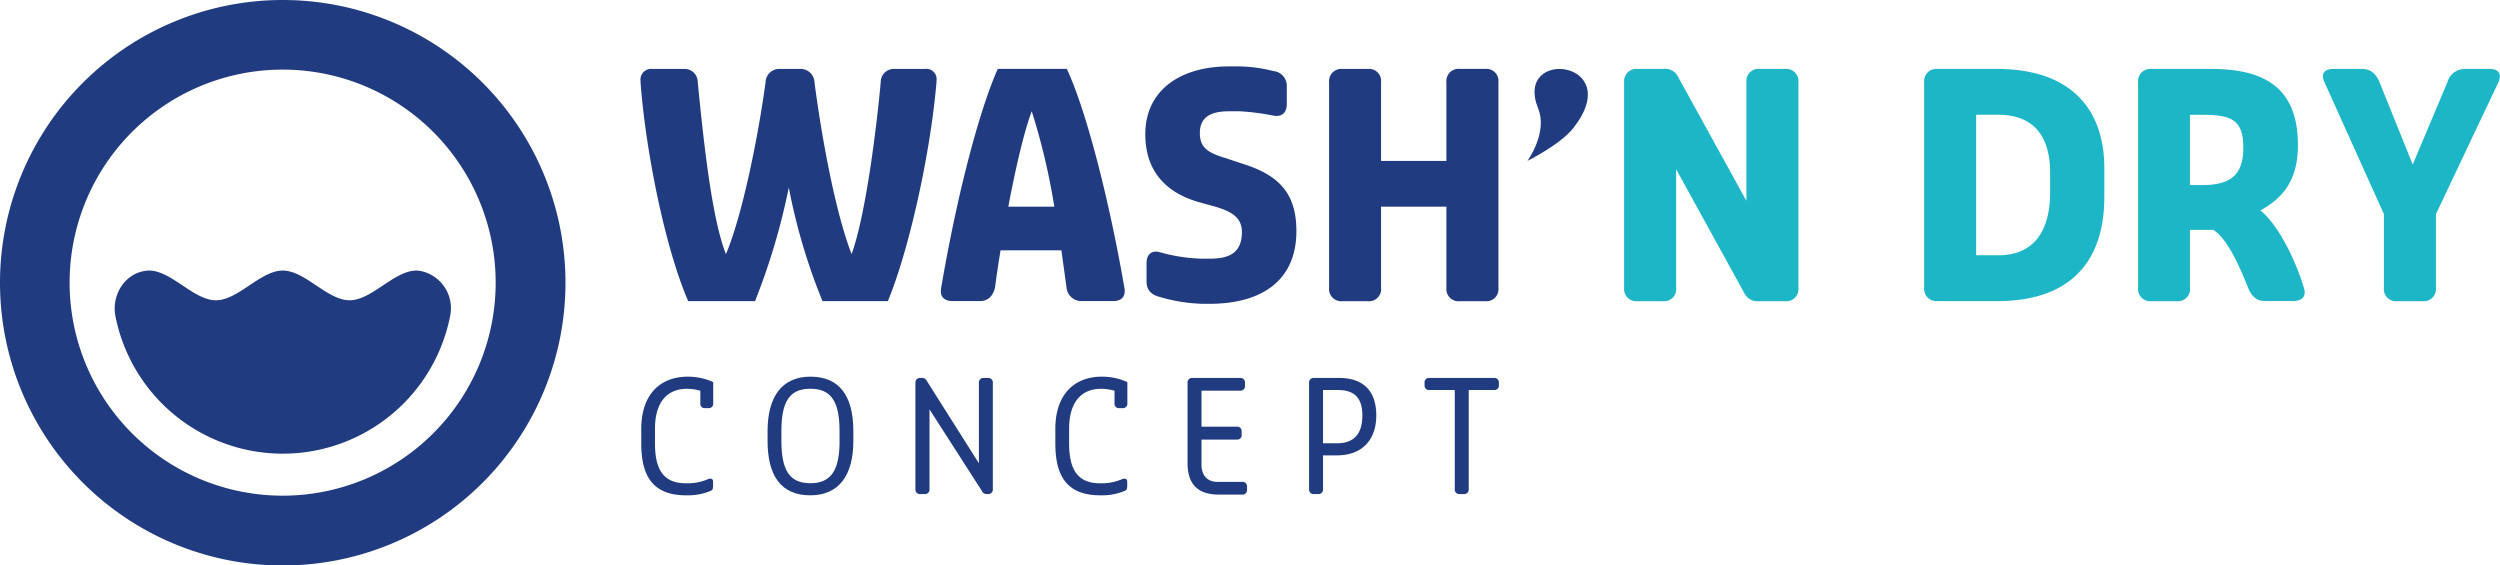 <svg id="Calque_1" data-name="Calque 1" xmlns="http://www.w3.org/2000/svg" viewBox="0 0 486.31 109.96">
  <defs>
    <style>
      .cls-1 {
        fill: #213b81;
      }

      .cls-2 {
        fill: #1db6c7;
      }
    </style>
  </defs>
  <title>Washndry-logo</title>
  <g>
    <g>
      <path class="cls-1" d="M182.17,16c-1.21,14.1-5.36,32.65-9.46,42.58H160a115.67,115.67,0,0,1-6.56-22.1,128.81,128.81,0,0,1-6.57,22.1h-13c-4.69-10.84-8.37-30.11-9.27-42.58v-.3a2.07,2.07,0,0,1,2.29-2.29H133A2.56,2.56,0,0,1,135.73,16c1.08,10.84,2.65,26.26,5.48,33.43,3.07-7.17,6.2-22.28,7.71-33.43a2.66,2.66,0,0,1,2.83-2.59h3.86A2.71,2.71,0,0,1,158.44,16c1.44,11.09,4.15,25.6,7.22,33.43C168.49,41.59,170.6,24,171.32,16a2.56,2.56,0,0,1,2.77-2.59h5.79a2,2,0,0,1,2.29,2.29Z"/>
      <path class="cls-1" d="M194.09,13.4h13.43c3.74,8,8.19,25.18,11.2,42.58a2.81,2.81,0,0,1,.06.67c0,1.2-.78,1.92-2.22,1.92h-6.09a2.9,2.9,0,0,1-3-2.59c-.3-2.28-.66-4.75-1-7.28H194.63c-.42,2.53-.78,5-1.08,7.28-.42,1.63-1.33,2.59-3,2.59h-5.24c-1.45,0-2.29-.72-2.29-1.86,0-.24.06-.48.06-.73C186.38,36.77,190.66,21.11,194.09,13.4Zm2,26.8h9a127.79,127.79,0,0,0-4.39-18.55C199.27,25.39,197.58,32.56,196.14,40.2Z"/>
      <path class="cls-1" d="M241.19,21.65H239c-3.49,0-5.6,1.15-5.6,4.22,0,2.83,1.51,3.86,5.18,4.94l3,1c7,2.17,10.6,5.6,10.6,13.13,0,9.88-7.05,14.16-16.92,14.16h-1.21a32.42,32.42,0,0,1-8.43-1.33c-1.69-.42-2.59-1.38-2.59-3V51.23c0-1.45.66-2.29,1.87-2.29a3,3,0,0,1,.72.12,32.74,32.74,0,0,0,8.43,1.26h1.21c3.55,0,6.32-.9,6.32-5.18,0-2.83-2-4-5.18-4.94l-3.25-.9c-5.66-1.62-10.36-5.42-10.36-13.19,0-8.73,7.05-13.19,16.2-13.19h2.17a28.12,28.12,0,0,1,6.56.91,2.86,2.86,0,0,1,2.59,3v3.43c0,1.45-.72,2.29-2,2.29a2.32,2.32,0,0,1-.61-.06A45.61,45.61,0,0,0,241.19,21.65Z"/>
      <path class="cls-1" d="M291.48,56a2.35,2.35,0,0,1-2.59,2.59H284A2.37,2.37,0,0,1,281.36,56V40.2H268.65V56a2.35,2.35,0,0,1-2.59,2.59h-4.93A2.37,2.37,0,0,1,258.54,56V16a2.38,2.38,0,0,1,2.59-2.59h4.93A2.35,2.35,0,0,1,268.65,16v15.3h12.71V16A2.38,2.38,0,0,1,284,13.4h4.94A2.35,2.35,0,0,1,291.48,16Z"/>
      <path class="cls-2" d="M315.93,16a2.38,2.38,0,0,1,2.59-2.59h5.06a2.75,2.75,0,0,1,2.77,1.39l13.37,24.27V16a2.35,2.35,0,0,1,2.59-2.59h4.94A2.38,2.38,0,0,1,349.84,16V56a2.37,2.37,0,0,1-2.59,2.59h-5a2.85,2.85,0,0,1-2.83-1.38L326.05,32.92V56a2.35,2.35,0,0,1-2.59,2.59h-4.94A2.38,2.38,0,0,1,315.93,56Z"/>
      <path class="cls-2" d="M376.88,58.57A2.38,2.38,0,0,1,374.29,56V16a2.38,2.38,0,0,1,2.59-2.59h11.56c14.58,0,20.9,8,20.9,19.28v5.66c0,11.74-5.84,20.23-20.9,20.23Zm11.81-8.91c7,0,10.11-4.76,10.11-12.29V33.64c0-7-3.07-11.32-10.11-11.32h-4.28V49.66Z"/>
      <path class="cls-2" d="M430.54,44.72H426V56a2.35,2.35,0,0,1-2.59,2.59H418.5A2.37,2.37,0,0,1,415.91,56V16a2.38,2.38,0,0,1,2.59-2.59h11.56C440.42,13.4,447,17,447,28.22c0,7.05-3.08,10.36-7.29,12.71,4,3.31,7.23,10.9,8.43,15a3.09,3.09,0,0,1,.18,1c0,1-.84,1.62-2.17,1.62h-5.6c-1.69,0-2.59-1-3.25-2.59C435.84,52.31,433.43,46.53,430.54,44.72ZM428.38,36c5.42,0,8-1.87,8-7.29s-2.34-6.38-8-6.38H426V36Z"/>
      <path class="cls-2" d="M473.85,41.65V56a2.38,2.38,0,0,1-2.59,2.59h-4.94A2.35,2.35,0,0,1,463.73,56V41.65L452.17,16a3.05,3.05,0,0,1-.31-1.2c0-.9.79-1.39,2.05-1.39h5.54c1.69,0,2.71.91,3.43,2.59l6.45,16,6.75-16a3.49,3.49,0,0,1,3.37-2.59h4.82c1.26,0,2,.49,2,1.39A2.51,2.51,0,0,1,486,16Z"/>
    </g>
    <path class="cls-1" d="M297.12,31.3s6.38-3.17,8.9-6.36c10.49-13.25-11.67-15.82-6.81-3.83C301.12,25.83,297.12,31.3,297.12,31.3Z"/>
    <g>
      <path class="cls-1" d="M134.13,96.35h-.69c-6.84,0-8.7-4.25-8.7-10.12V83.4c0-6.36,3.4-10.13,9.06-10.13a11.84,11.84,0,0,1,4.94,1.06v4.13a.86.86,0,0,1-1,.93h-.57a.84.84,0,0,1-.94-.93V76a9.76,9.76,0,0,0-2.59-.37c-3.76,0-6.23,2.47-6.23,7.78v2.83c0,4.94,1.53,7.77,6,7.77h.69a10.17,10.17,0,0,0,3.65-.81,1.23,1.23,0,0,1,.45-.09c.3,0,.51.18.51.6v.75c0,.6-.06.9-.6,1.08A11.23,11.23,0,0,1,134.13,96.35Z"/>
      <path class="cls-1" d="M149.31,85.75V83.88c0-6.6,2.71-10.61,8.34-10.61S166,77,166,83.88v1.87c0,6.59-2.71,10.6-8.38,10.6S149.31,92.58,149.31,85.75Zm14,0V83.88c0-5.66-1.54-8.26-5.67-8.26S152,78.22,152,83.88v1.87c0,5.66,1.54,8.25,5.63,8.25S163.32,91.41,163.32,85.75Z"/>
      <path class="cls-1" d="M180.81,79.63V95.17a.87.87,0,0,1-.93.94H179a.87.87,0,0,1-.93-.94V74.45a.87.87,0,0,1,.93-.93h.24a1,1,0,0,1,1.06.6l10.12,16V74.45a.87.87,0,0,1,.93-.93h.85a.87.87,0,0,1,.93.93V95.17a.87.87,0,0,1-.93.94H192a1,1,0,0,1-1-.61Z"/>
      <path class="cls-1" d="M214.66,96.35H214c-6.84,0-8.71-4.25-8.71-10.12V83.4c0-6.36,3.4-10.13,9.07-10.13a11.88,11.88,0,0,1,4.94,1.06v4.13a.86.86,0,0,1-1,.93h-.57a.84.84,0,0,1-.93-.93V76a9.88,9.88,0,0,0-2.59-.37c-3.77,0-6.24,2.47-6.24,7.78v2.83c0,4.94,1.54,7.77,6,7.77h.69a10.16,10.16,0,0,0,3.64-.81,1.23,1.23,0,0,1,.45-.09c.31,0,.52.18.52.6v.75c0,.6-.06.9-.61,1.08A11.22,11.22,0,0,1,214.66,96.35Z"/>
      <path class="cls-1" d="M233.72,76v7h6.81a.87.87,0,0,1,1,.94v.57a.88.88,0,0,1-1,1h-6.81v4.82c0,2.35,1.29,3.41,3.16,3.41h4.7a.88.88,0,0,1,1,.93v.6a.88.88,0,0,1-1,.94h-4.46c-4,0-6.11-1.9-6.11-6.12V74.45a.87.87,0,0,1,.93-.93h9.31a.87.87,0,0,1,.93.93v.6a.87.87,0,0,1-.93.94Z"/>
      <path class="cls-1" d="M260.52,73.52c4.73,0,7.2,2.59,7.2,7.29s-2.71,7.77-7.65,7.77h-2.71v6.59a.87.87,0,0,1-.94.94h-.84a.87.87,0,0,1-.93-.94V74.45a.87.87,0,0,1,.93-.93Zm-.45,12.71c3.76,0,4.94-2.35,4.94-5.42,0-3.29-1.42-4.94-4.73-4.94h-2.92V86.23Z"/>
      <path class="cls-1" d="M285.7,75.87v19.3a.87.87,0,0,1-.94.94h-.84a.87.87,0,0,1-.93-.94V75.87h-4.94a.86.86,0,0,1-.94-.94v-.48a.85.85,0,0,1,.94-.93h12.59a.87.87,0,0,1,.93.93v.48a.87.87,0,0,1-.93.94Z"/>
    </g>
    <g>
      <path class="cls-1" d="M55,0a55,55,0,1,0,55,55A55,55,0,0,0,55,0Zm0,96.42A41.44,41.44,0,1,1,96.42,55,41.44,41.44,0,0,1,55,96.42Z"/>
      <path class="cls-1" d="M81,52.63c-4.33,0-8.66,5.78-13,5.78s-8.66-5.78-13-5.78-8.66,5.78-13,5.78-8.66-5.78-13-5.78a5.47,5.47,0,0,0-.9.08c-4,.68-6.43,4.85-5.64,8.82a33.18,33.18,0,0,0,65.09,0,7.4,7.4,0,0,0-4.76-8.55A6,6,0,0,0,81,52.63Z"/>
    </g>
  </g>
</svg>

